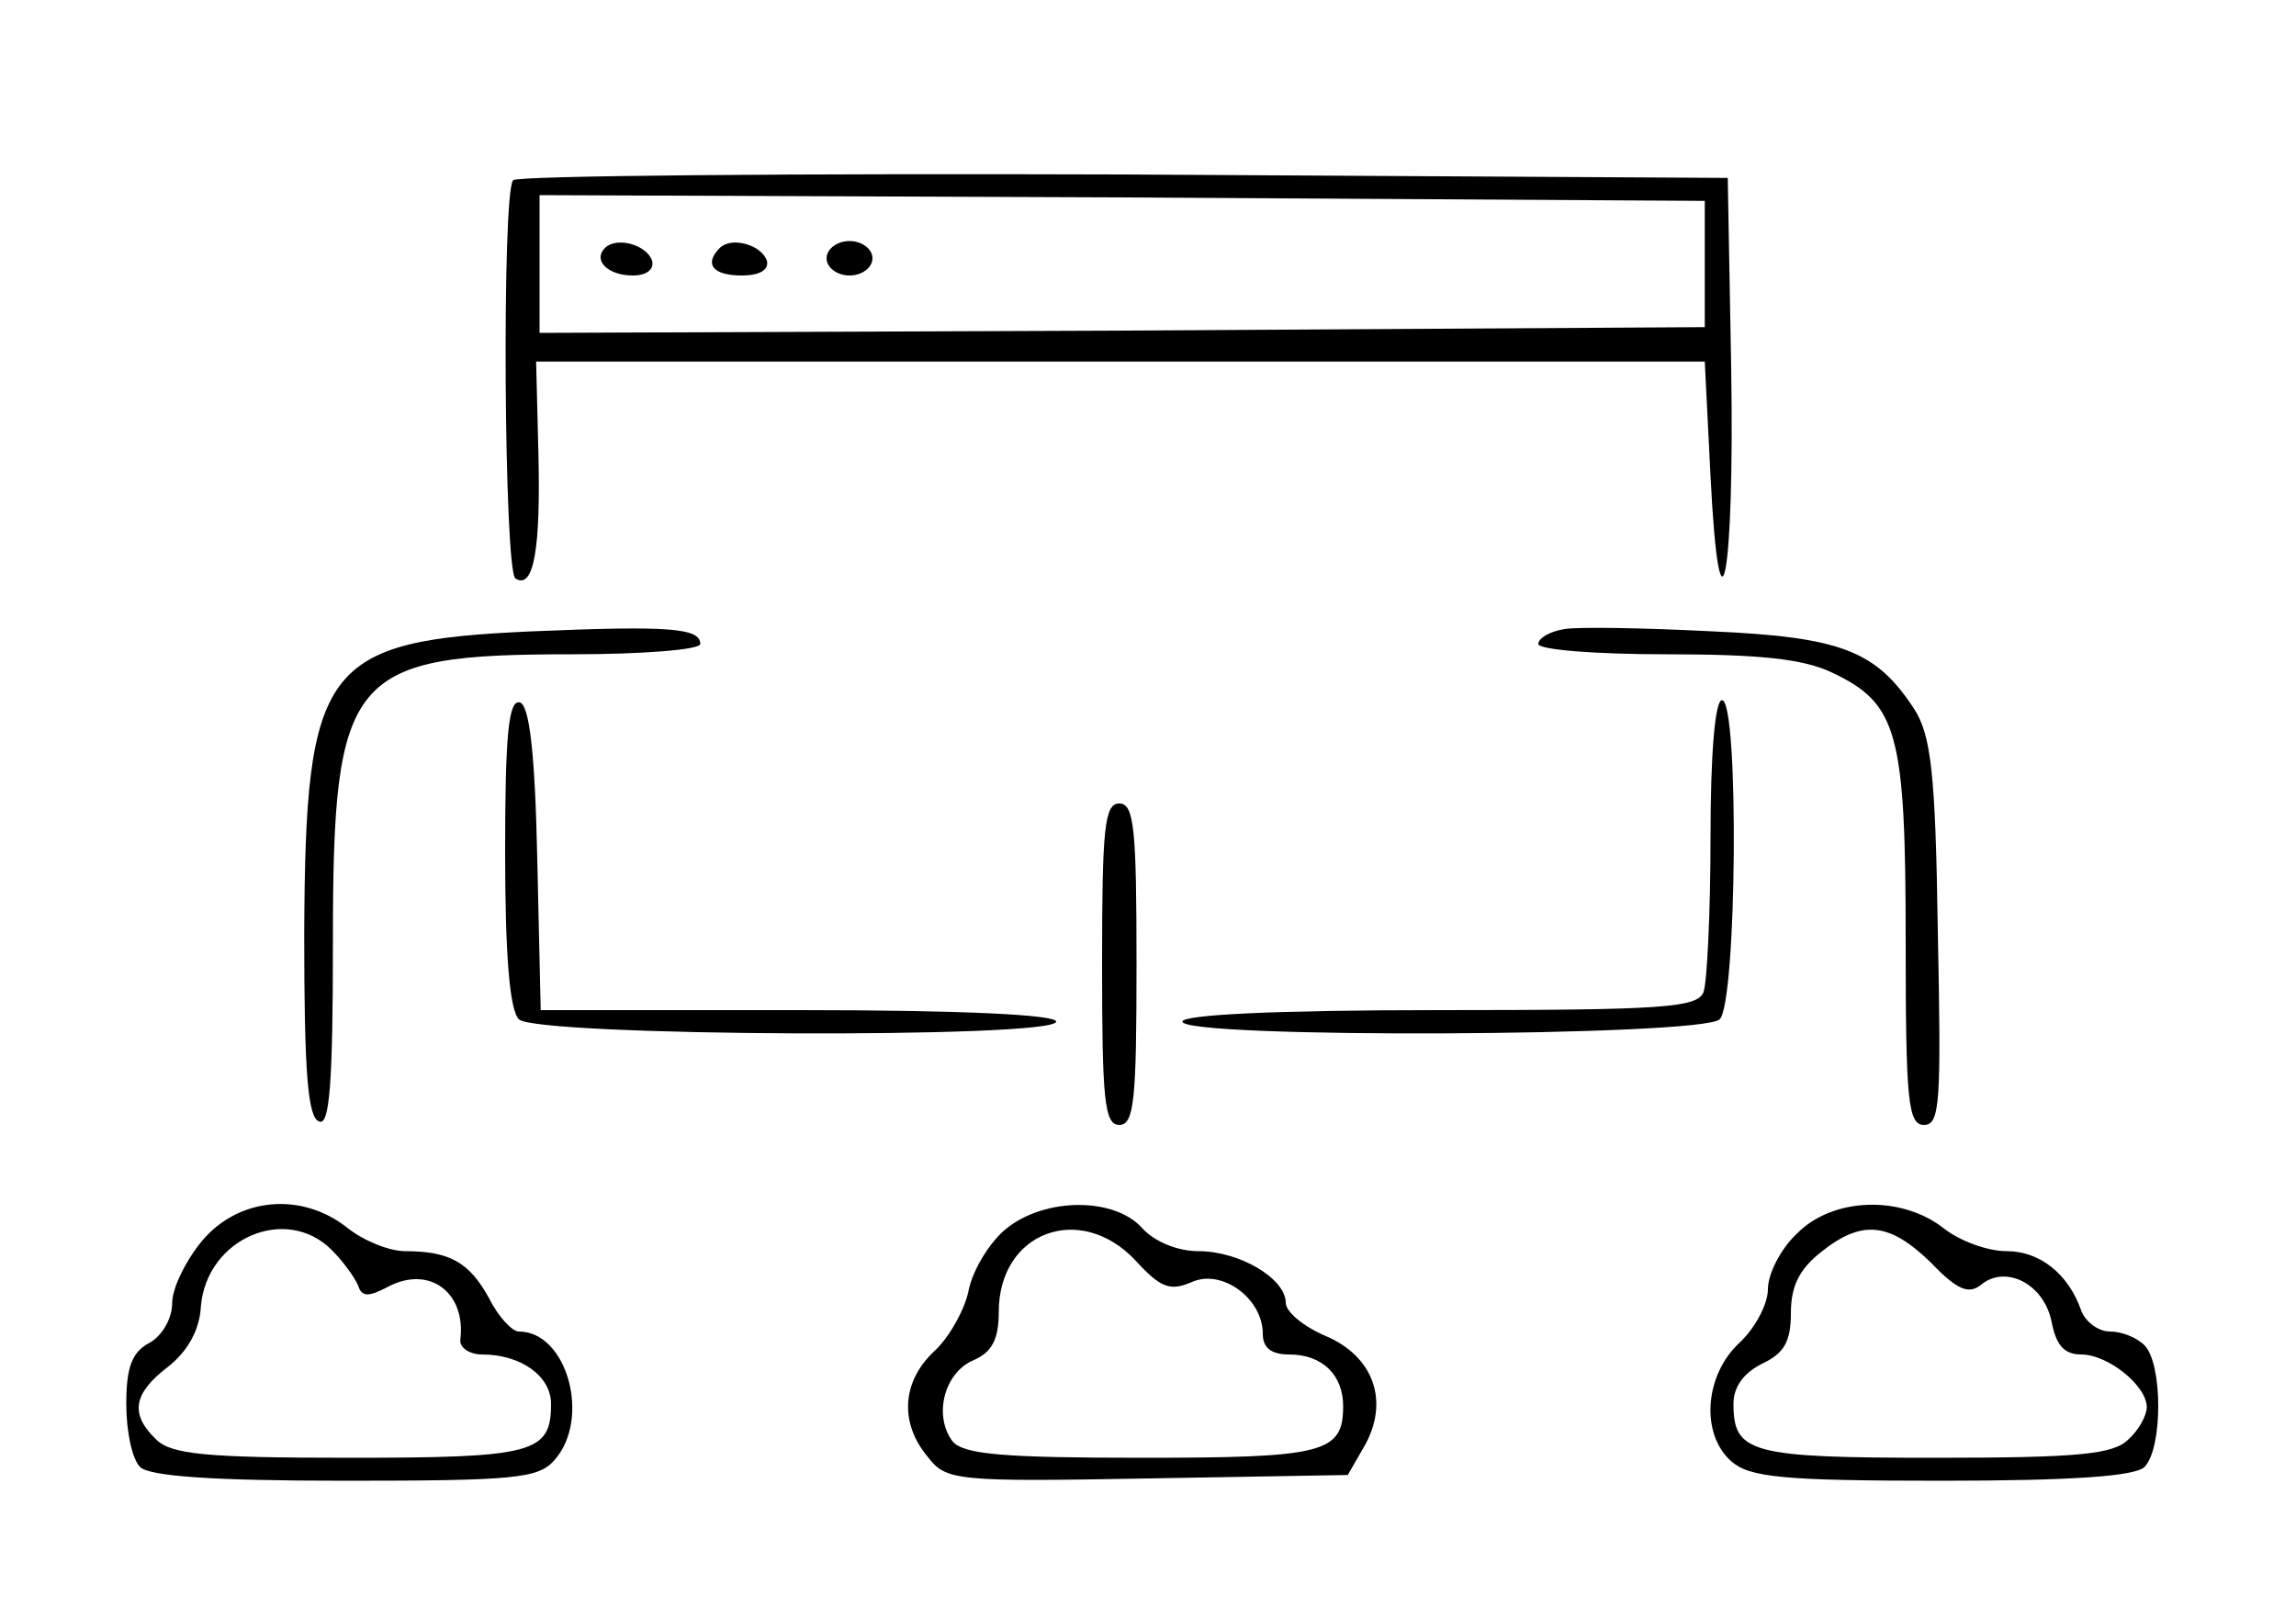 <?xml version="1.0" standalone="no"?>
<!DOCTYPE svg PUBLIC "-//W3C//DTD SVG 20010904//EN"
 "http://www.w3.org/TR/2001/REC-SVG-20010904/DTD/svg10.dtd">
<svg version="1.0" xmlns="http://www.w3.org/2000/svg"
 width="200pt" height="140pt" viewBox="0 0 200 140"
 preserveAspectRatio="xMidYMid meet">

<g transform="translate(0,140) scale(0.1,-0.1)"
fill="#000000" stroke="none">
<path d="M447 1243 c-10 -10 -8 -341 2 -347 16 -10 22 26 20 109 l-2 80 509 0
509 0 5 -100 c8 -157 21 -88 18 95 l-3 165 -526 3 c-289 1 -529 -1 -532 -5z
m1038 -73 l0 -55 -507 -3 -508 -2 0 60 0 60 508 -2 507 -3 0 -55z"/>
<path d="M527 1184 c-11 -11 3 -24 24 -24 12 0 19 5 17 13 -5 14 -31 21 -41
11z"/>
<path d="M627 1184 c-14 -14 -6 -24 19 -24 16 0 24 5 22 13 -5 14 -31 21 -41
11z"/>
<path d="M720 1175 c0 -8 9 -15 20 -15 11 0 20 7 20 15 0 8 -9 15 -20 15 -11
0 -20 -7 -20 -15z"/>
<path d="M464 850 c-183 -8 -198 -29 -199 -264 0 -119 3 -160 13 -163 9 -4 12
32 12 157 0 234 14 250 209 250 61 0 111 4 111 9 0 14 -28 16 -146 11z"/>
<path d="M1363 852 c-13 -2 -23 -8 -23 -13 0 -5 49 -9 111 -9 82 0 120 -4 145
-16 57 -27 64 -52 64 -234 0 -139 2 -160 16 -160 14 0 15 20 12 168 -2 140 -6
172 -21 195 -33 50 -63 62 -176 67 -59 3 -116 4 -128 2z"/>
<path d="M440 658 c0 -91 4 -138 12 -146 15 -15 468 -17 468 -2 0 6 -82 10
-225 10 l-224 0 -3 132 c-2 94 -7 133 -15 136 -10 3 -13 -28 -13 -130z"/>
<path d="M1490 671 c0 -66 -3 -126 -6 -135 -5 -14 -35 -16 -230 -16 -143 0
-224 -4 -224 -10 0 -15 453 -13 468 2 15 15 17 278 2 278 -6 0 -10 -46 -10
-119z"/>
<path d="M960 560 c0 -118 2 -140 15 -140 13 0 15 22 15 140 0 118 -2 140 -15
140 -13 0 -15 -22 -15 -140z"/>
<path d="M176 319 c-14 -17 -26 -41 -26 -54 0 -14 -9 -29 -20 -35 -15 -8 -20
-21 -20 -53 0 -24 5 -48 12 -55 8 -8 62 -12 178 -12 149 0 169 2 183 18 32 36
11 112 -31 112 -6 0 -18 13 -26 29 -17 31 -34 41 -73 41 -14 0 -36 9 -50 20
-40 32 -95 27 -127 -11z m113 -8 c10 -10 20 -24 23 -31 3 -10 9 -10 26 -1 36
19 68 -5 63 -46 -1 -7 8 -13 19 -13 34 0 60 -19 60 -43 0 -43 -15 -47 -176
-47 -125 0 -155 3 -168 16 -23 22 -20 40 10 63 18 14 28 33 29 53 5 59 74 89
114 49z"/>
<path d="M877 330 c-14 -11 -29 -35 -33 -53 -3 -17 -17 -42 -30 -54 -28 -26
-31 -62 -6 -92 16 -21 24 -22 192 -19 l174 3 15 26 c21 38 8 77 -34 95 -19 8
-35 21 -35 29 0 21 -40 45 -76 45 -18 0 -38 8 -49 20 -24 27 -84 27 -118 0z
m112 -28 c22 -24 30 -27 49 -19 26 12 62 -14 62 -45 0 -12 7 -18 23 -18 29 0
47 -18 47 -45 0 -41 -17 -45 -176 -45 -120 0 -154 3 -164 14 -17 22 -8 60 18
71 16 7 22 18 22 42 0 70 71 96 119 45z"/>
<path d="M1565 325 c-14 -13 -25 -35 -25 -48 0 -13 -11 -34 -25 -47 -30 -28
-34 -79 -7 -103 16 -14 44 -17 183 -17 115 0 169 4 177 12 16 16 16 90 0 106
-7 7 -20 12 -30 12 -10 0 -21 8 -25 18 -11 32 -36 52 -65 52 -17 0 -41 9 -55
20 -37 29 -97 27 -128 -5z m117 -25 c23 -24 33 -28 44 -19 21 17 54 1 61 -32
4 -21 11 -29 26 -29 23 0 57 -27 57 -46 0 -7 -7 -20 -16 -28 -13 -13 -43 -16
-168 -16 -161 0 -176 4 -176 47 0 15 9 27 25 35 19 9 25 19 25 44 0 23 7 38
26 53 36 29 60 26 96 -9z"/>
</g>
</svg>
